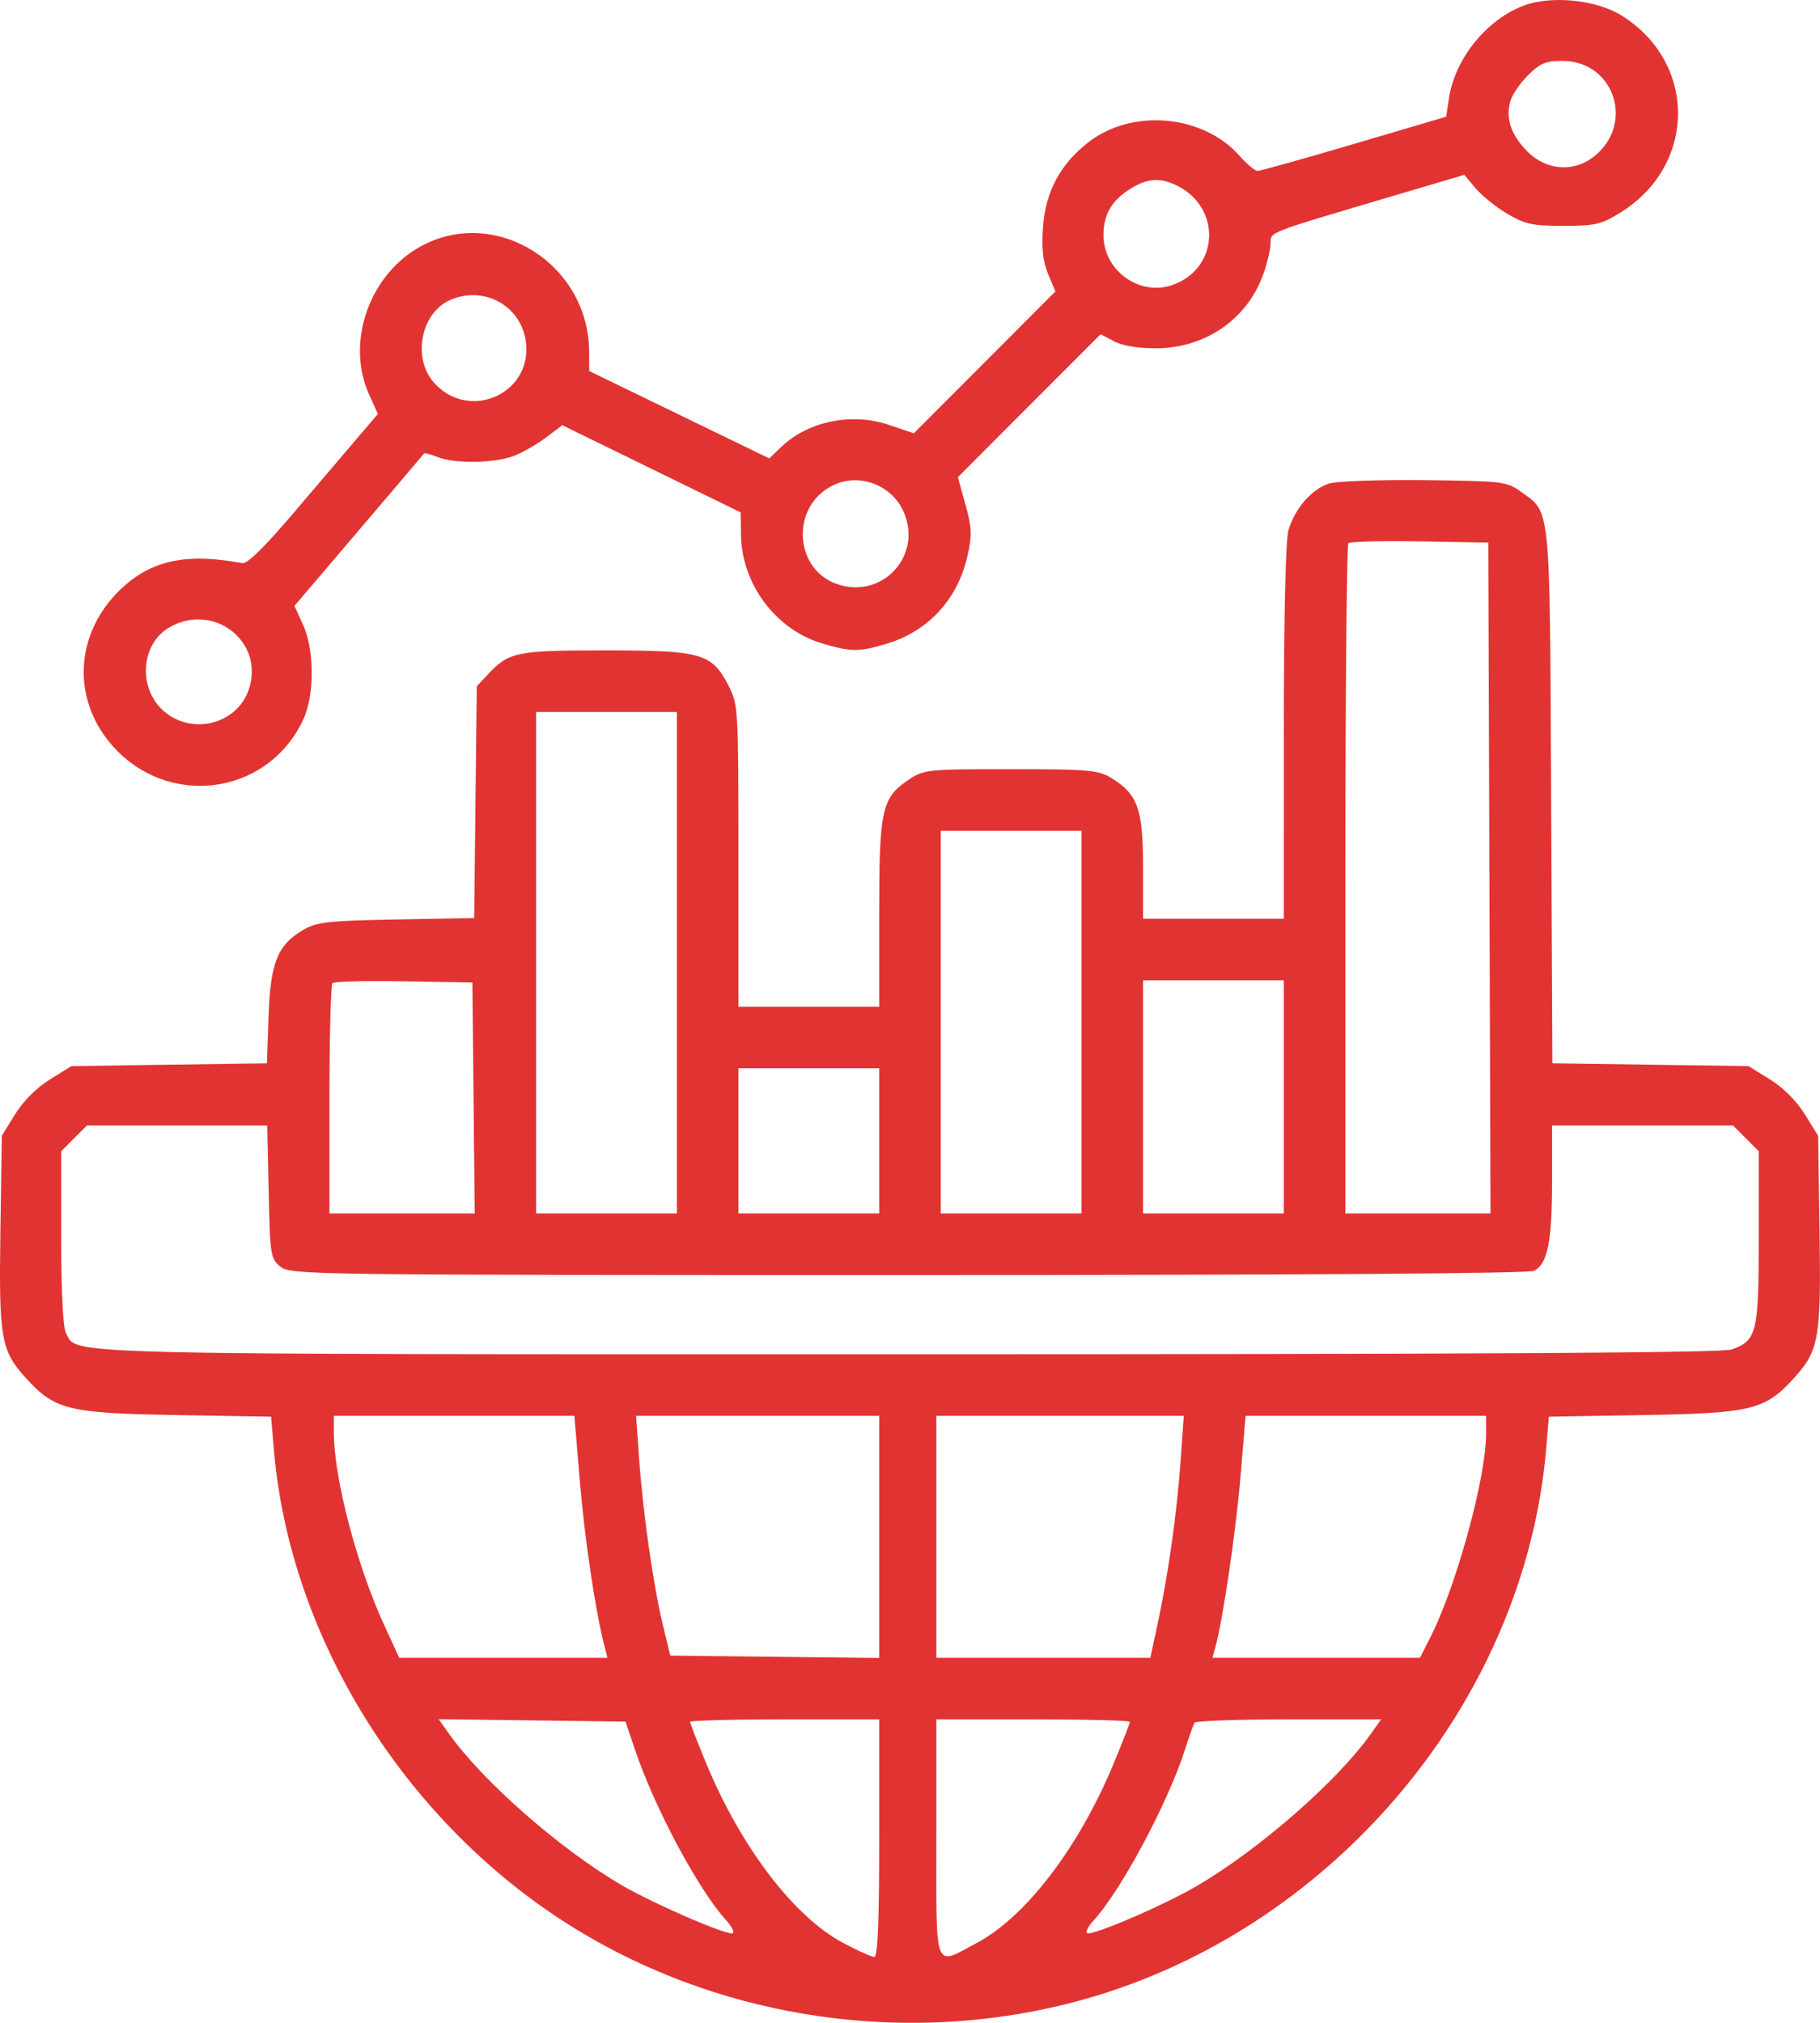 <svg xmlns="http://www.w3.org/2000/svg" width="72" height="80" viewBox="0 0 72 80" fill="none"><path fill-rule="evenodd" clip-rule="evenodd" d="M60.291 0.217C58.812 0.768 57.555 2.323 57.32 3.893L57.212 4.615L53.58 5.687C51.583 6.276 49.861 6.758 49.754 6.758C49.647 6.758 49.325 6.492 49.04 6.167C47.613 4.542 44.826 4.277 43.089 5.603C41.96 6.464 41.363 7.565 41.262 8.973C41.2 9.831 41.256 10.338 41.465 10.839L41.752 11.527L38.952 14.331L36.151 17.135L35.169 16.804C33.695 16.306 31.97 16.658 30.911 17.672L30.434 18.13L26.872 16.402L23.311 14.674L23.305 13.879C23.277 10.472 19.681 8.177 16.742 9.691C14.638 10.775 13.651 13.508 14.605 15.61L14.95 16.372L14.122 17.341C13.667 17.874 12.525 19.214 11.585 20.32C10.457 21.646 9.777 22.31 9.584 22.274C7.472 21.872 6.097 22.133 4.934 23.157C2.881 24.963 2.762 27.819 4.659 29.717C6.928 31.986 10.691 31.33 12.006 28.436C12.447 27.463 12.44 25.704 11.99 24.711L11.649 23.962L14.197 20.971C15.599 19.326 16.76 17.958 16.779 17.931C16.797 17.905 17.039 17.97 17.315 18.077C18.04 18.356 19.641 18.319 20.391 18.006C20.746 17.858 21.308 17.529 21.64 17.276L22.243 16.816L25.772 18.54L29.3 20.264L29.313 21.146C29.34 23.099 30.687 24.901 32.529 25.448C33.669 25.786 33.972 25.788 35.056 25.466C36.723 24.971 37.89 23.704 38.279 21.968C38.46 21.159 38.447 20.865 38.192 19.947L37.893 18.873L40.717 16.045L43.541 13.218L44.076 13.499C44.415 13.678 45.024 13.778 45.742 13.774C47.721 13.763 49.381 12.595 49.999 10.782C50.146 10.353 50.265 9.826 50.265 9.612C50.265 9.17 50.126 9.224 54.923 7.804L57.928 6.914L58.377 7.448C58.625 7.742 59.191 8.196 59.635 8.458C60.335 8.869 60.631 8.933 61.849 8.933C63.109 8.933 63.342 8.878 64.104 8.407C67.127 6.538 67.144 2.465 64.138 0.606C63.143 -0.009 61.379 -0.187 60.291 0.217ZM60.436 2.99C60.116 3.309 59.803 3.779 59.739 4.034C59.565 4.725 59.788 5.354 60.436 6.003C61.198 6.765 62.307 6.823 63.115 6.143C64.675 4.831 63.825 2.408 61.804 2.408C61.144 2.408 60.924 2.502 60.436 2.99ZM44.762 7.44C43.982 7.915 43.654 8.468 43.654 9.306C43.654 10.683 45.052 11.71 46.345 11.283C48.201 10.671 48.36 8.271 46.605 7.363C45.938 7.018 45.417 7.04 44.762 7.44ZM17.786 11.875C16.665 12.381 16.313 14.116 17.133 15.091C18.477 16.687 21.036 15.626 20.81 13.565C20.65 12.104 19.143 11.262 17.786 11.875ZM32.919 19.211C31.24 20.064 31.422 22.596 33.202 23.129C34.952 23.653 36.471 21.969 35.766 20.283C35.302 19.172 33.977 18.673 32.919 19.211ZM52.585 19.121C51.903 19.326 51.206 20.13 50.969 20.986C50.858 21.384 50.789 24.465 50.788 28.984L50.787 36.335H48.004H45.22L45.219 34.29C45.218 31.99 45.01 31.407 43.96 30.766C43.445 30.453 43.079 30.421 39.983 30.42C36.726 30.419 36.545 30.437 35.981 30.814C34.877 31.552 34.782 31.972 34.781 36.117L34.781 39.814H31.997H29.213V33.849C29.213 28.005 29.206 27.868 28.822 27.12C28.164 25.837 27.761 25.722 23.945 25.722C20.422 25.722 20.133 25.781 19.297 26.676L18.862 27.141L18.81 31.724L18.759 36.307L15.678 36.364C12.957 36.415 12.528 36.463 11.995 36.776C10.977 37.374 10.697 38.072 10.624 40.194L10.56 42.053L6.693 42.108L2.827 42.163L1.976 42.69C1.449 43.015 0.924 43.541 0.598 44.067L0.072 44.918L0.016 48.673C-0.047 52.915 0.036 53.402 0.995 54.467C2.16 55.761 2.675 55.89 6.964 55.963L10.724 56.028L10.838 57.36C11.45 64.518 15.707 71.57 21.94 75.752C27.865 79.727 35.456 81.003 42.428 79.195C52.501 76.584 60.309 67.453 61.169 57.279L61.274 56.028L65.034 55.963C69.323 55.89 69.837 55.761 71.002 54.467C71.962 53.402 72.044 52.915 71.982 48.673L71.926 44.918L71.399 44.067C71.074 43.541 70.548 43.015 70.022 42.69L69.171 42.163L65.292 42.108L61.413 42.052L61.363 31.495C61.307 19.775 61.361 20.298 60.141 19.429C59.601 19.043 59.418 19.022 56.355 18.989C54.584 18.97 52.888 19.029 52.585 19.121ZM53.343 21.484C53.277 21.55 53.223 27.541 53.223 34.798V47.991H56.095H58.966L58.922 34.725L58.877 21.459L56.17 21.412C54.682 21.385 53.409 21.418 53.343 21.484ZM6.657 24.839C5.591 25.49 5.463 27.152 6.411 28.06C7.511 29.114 9.38 28.676 9.848 27.254C10.477 25.346 8.401 23.776 6.657 24.839ZM21.21 38.075V47.991H23.994H26.778V38.075V28.158H23.994H21.21V38.075ZM37.217 40.423V47.991H40H42.784V40.423V32.855H40H37.217V40.423ZM13.153 38.882C13.087 38.948 13.033 41.025 13.033 43.497V47.991H15.907H18.78L18.734 43.424L18.688 38.857L15.981 38.81C14.492 38.783 13.22 38.816 13.153 38.882ZM45.22 43.381V47.991H48.004H50.787V43.381V38.77H48.004H45.22V43.381ZM29.213 45.121V47.991H31.997H34.781V45.121V42.25H31.997H29.213V45.121ZM2.929 45.02L2.42 45.529V48.946C2.42 51.062 2.492 52.498 2.608 52.715C3.079 53.595 1.633 53.559 35.967 53.559C58.331 53.559 68.121 53.503 68.496 53.372C69.503 53.021 69.577 52.717 69.577 48.941V45.529L69.069 45.02L68.56 44.512H64.98H61.4V46.748C61.4 49.097 61.224 49.975 60.697 50.257C60.494 50.366 51.55 50.427 35.943 50.427C12.152 50.427 11.495 50.419 11.095 50.095C10.702 49.776 10.682 49.654 10.629 47.137L10.572 44.512H7.005H3.438L2.929 45.02ZM13.207 56.647C13.208 58.458 14.117 61.927 15.213 64.302L15.794 65.564H19.913H24.032L23.908 65.085C23.554 63.715 23.125 60.828 22.936 58.554L22.723 55.995H17.965H13.207L13.207 56.647ZM25.284 57.691C25.436 59.835 25.848 62.714 26.225 64.273L26.517 65.477L30.649 65.523L34.781 65.57V60.782V55.995H29.973H25.164L25.284 57.691ZM37.043 60.779V65.564H41.276H45.508L45.798 64.215C46.218 62.255 46.562 59.815 46.705 57.778L46.831 55.995H41.937H37.043V60.779ZM49.072 58.429C48.889 60.606 48.369 64.121 48.073 65.172L47.963 65.564H52.069H56.175L56.593 64.737C57.62 62.708 58.79 58.43 58.79 56.707V55.995H54.033H49.276L49.072 58.429ZM17.758 68.561C19.093 70.443 22.136 73.115 24.564 74.538C25.866 75.301 28.856 76.592 28.996 76.452C29.053 76.395 28.937 76.173 28.74 75.958C27.643 74.765 25.904 71.519 25.127 69.217L24.745 68.086L21.05 68.039L17.354 67.992L17.758 68.561ZM27.3 68.096C27.3 68.149 27.581 68.874 27.924 69.706C29.304 73.045 31.399 75.798 33.358 76.841C33.928 77.146 34.481 77.394 34.588 77.394C34.725 77.394 34.781 76.023 34.781 72.697V67.999H31.04C28.983 67.999 27.3 68.043 27.3 68.096ZM37.043 72.697C37.043 78.067 36.923 77.757 38.64 76.841C40.598 75.798 42.694 73.045 44.073 69.706C44.417 68.874 44.698 68.149 44.698 68.096C44.698 68.043 42.975 67.999 40.87 67.999H37.043V72.697ZM47.254 68.13C47.213 68.202 47.041 68.691 46.871 69.217C46.186 71.336 44.34 74.781 43.258 75.958C43.06 76.173 42.943 76.394 42.998 76.448C43.145 76.596 45.998 75.375 47.345 74.588C49.811 73.149 52.901 70.448 54.237 68.565L54.638 67.999H50.983C48.973 67.999 47.295 68.058 47.254 68.13Z" fill="#E23333"></path></svg>